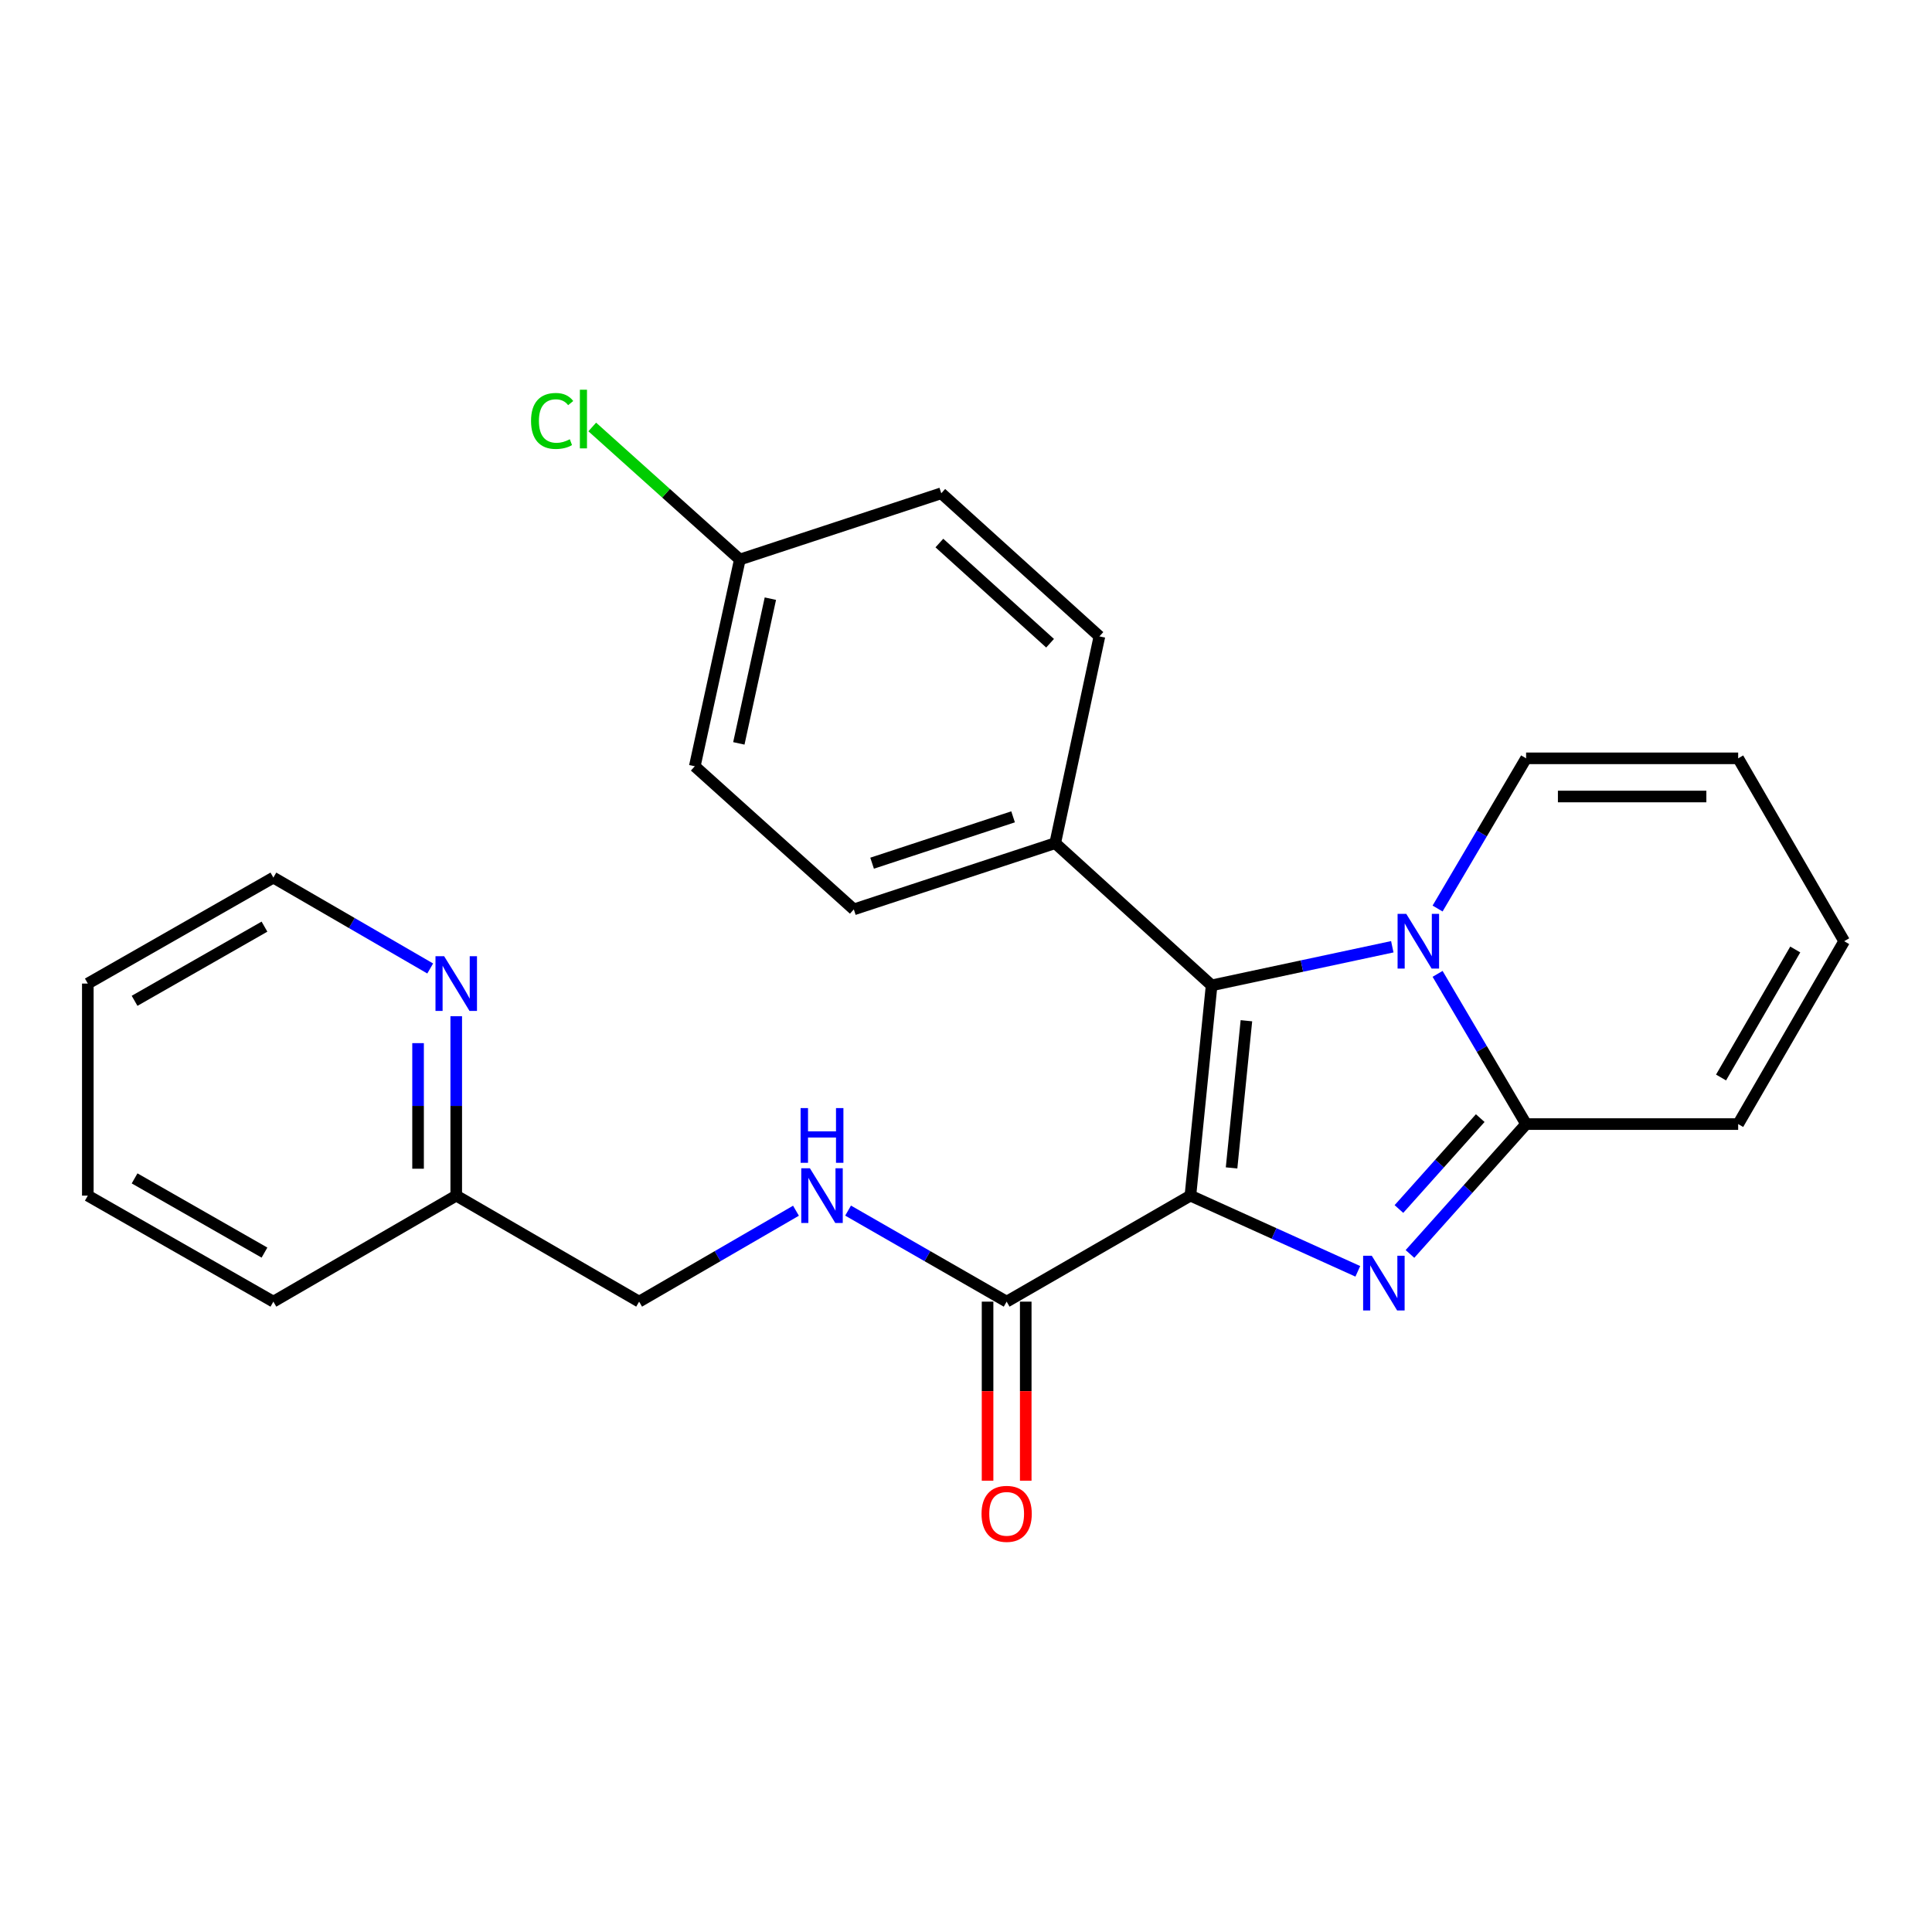 <?xml version='1.0' encoding='iso-8859-1'?>
<svg version='1.1' baseProfile='full'
              xmlns='http://www.w3.org/2000/svg'
                      xmlns:rdkit='http://www.rdkit.org/xml'
                      xmlns:xlink='http://www.w3.org/1999/xlink'
                  xml:space='preserve'
width='1000px' height='1000px' viewBox='0 0 1000 1000'>
<!-- END OF HEADER -->
<rect style='opacity:1.0;fill:#FFFFFF;stroke:none' width='1000' height='1000' x='0' y='0'> </rect>
<path class='bond-0' d='M 616.153,618.857 L 659.478,638.447' style='fill:none;fill-rule:evenodd;stroke:#000000;stroke-width:6px;stroke-linecap:butt;stroke-linejoin:miter;stroke-opacity:1' />
<path class='bond-0' d='M 659.478,638.447 L 702.803,658.037' style='fill:none;fill-rule:evenodd;stroke:#0000FF;stroke-width:6px;stroke-linecap:butt;stroke-linejoin:miter;stroke-opacity:1' />
<path class='bond-1' d='M 616.153,618.857 L 627.129,510.026' style='fill:none;fill-rule:evenodd;stroke:#000000;stroke-width:6px;stroke-linecap:butt;stroke-linejoin:miter;stroke-opacity:1' />
<path class='bond-1' d='M 637.457,604.515 L 645.141,528.333' style='fill:none;fill-rule:evenodd;stroke:#000000;stroke-width:6px;stroke-linecap:butt;stroke-linejoin:miter;stroke-opacity:1' />
<path class='bond-4' d='M 616.153,618.857 L 521.042,673.728' style='fill:none;fill-rule:evenodd;stroke:#000000;stroke-width:6px;stroke-linecap:butt;stroke-linejoin:miter;stroke-opacity:1' />
<path class='bond-3' d='M 729.792,649.04 L 759.851,615.431' style='fill:none;fill-rule:evenodd;stroke:#0000FF;stroke-width:6px;stroke-linecap:butt;stroke-linejoin:miter;stroke-opacity:1' />
<path class='bond-3' d='M 759.851,615.431 L 789.91,581.823' style='fill:none;fill-rule:evenodd;stroke:#000000;stroke-width:6px;stroke-linecap:butt;stroke-linejoin:miter;stroke-opacity:1' />
<path class='bond-3' d='M 724.083,625.786 L 745.124,602.26' style='fill:none;fill-rule:evenodd;stroke:#0000FF;stroke-width:6px;stroke-linecap:butt;stroke-linejoin:miter;stroke-opacity:1' />
<path class='bond-3' d='M 745.124,602.26 L 766.165,578.734' style='fill:none;fill-rule:evenodd;stroke:#000000;stroke-width:6px;stroke-linecap:butt;stroke-linejoin:miter;stroke-opacity:1' />
<path class='bond-2' d='M 627.129,510.026 L 673.891,500.034' style='fill:none;fill-rule:evenodd;stroke:#000000;stroke-width:6px;stroke-linecap:butt;stroke-linejoin:miter;stroke-opacity:1' />
<path class='bond-2' d='M 673.891,500.034 L 720.652,490.041' style='fill:none;fill-rule:evenodd;stroke:#0000FF;stroke-width:6px;stroke-linecap:butt;stroke-linejoin:miter;stroke-opacity:1' />
<path class='bond-5' d='M 627.129,510.026 L 546.178,436.418' style='fill:none;fill-rule:evenodd;stroke:#000000;stroke-width:6px;stroke-linecap:butt;stroke-linejoin:miter;stroke-opacity:1' />
<path class='bond-7' d='M 744.091,470.255 L 767.001,431.384' style='fill:none;fill-rule:evenodd;stroke:#0000FF;stroke-width:6px;stroke-linecap:butt;stroke-linejoin:miter;stroke-opacity:1' />
<path class='bond-7' d='M 767.001,431.384 L 789.91,392.512' style='fill:none;fill-rule:evenodd;stroke:#000000;stroke-width:6px;stroke-linecap:butt;stroke-linejoin:miter;stroke-opacity:1' />
<path class='bond-25' d='M 744.09,504.069 L 767,542.946' style='fill:none;fill-rule:evenodd;stroke:#0000FF;stroke-width:6px;stroke-linecap:butt;stroke-linejoin:miter;stroke-opacity:1' />
<path class='bond-25' d='M 767,542.946 L 789.91,581.823' style='fill:none;fill-rule:evenodd;stroke:#000000;stroke-width:6px;stroke-linecap:butt;stroke-linejoin:miter;stroke-opacity:1' />
<path class='bond-8' d='M 789.91,581.823 L 899.674,581.823' style='fill:none;fill-rule:evenodd;stroke:#000000;stroke-width:6px;stroke-linecap:butt;stroke-linejoin:miter;stroke-opacity:1' />
<path class='bond-6' d='M 521.042,673.728 L 480.003,650.167' style='fill:none;fill-rule:evenodd;stroke:#000000;stroke-width:6px;stroke-linecap:butt;stroke-linejoin:miter;stroke-opacity:1' />
<path class='bond-6' d='M 480.003,650.167 L 438.965,626.605' style='fill:none;fill-rule:evenodd;stroke:#0000FF;stroke-width:6px;stroke-linecap:butt;stroke-linejoin:miter;stroke-opacity:1' />
<path class='bond-10' d='M 511.163,673.728 L 511.163,720.073' style='fill:none;fill-rule:evenodd;stroke:#000000;stroke-width:6px;stroke-linecap:butt;stroke-linejoin:miter;stroke-opacity:1' />
<path class='bond-10' d='M 511.163,720.073 L 511.163,766.418' style='fill:none;fill-rule:evenodd;stroke:#FF0000;stroke-width:6px;stroke-linecap:butt;stroke-linejoin:miter;stroke-opacity:1' />
<path class='bond-10' d='M 530.921,673.728 L 530.921,720.073' style='fill:none;fill-rule:evenodd;stroke:#000000;stroke-width:6px;stroke-linecap:butt;stroke-linejoin:miter;stroke-opacity:1' />
<path class='bond-10' d='M 530.921,720.073 L 530.921,766.418' style='fill:none;fill-rule:evenodd;stroke:#FF0000;stroke-width:6px;stroke-linecap:butt;stroke-linejoin:miter;stroke-opacity:1' />
<path class='bond-13' d='M 546.178,436.418 L 441.935,470.697' style='fill:none;fill-rule:evenodd;stroke:#000000;stroke-width:6px;stroke-linecap:butt;stroke-linejoin:miter;stroke-opacity:1' />
<path class='bond-13' d='M 524.369,422.791 L 451.399,446.786' style='fill:none;fill-rule:evenodd;stroke:#000000;stroke-width:6px;stroke-linecap:butt;stroke-linejoin:miter;stroke-opacity:1' />
<path class='bond-14' d='M 546.178,436.418 L 569.053,329.397' style='fill:none;fill-rule:evenodd;stroke:#000000;stroke-width:6px;stroke-linecap:butt;stroke-linejoin:miter;stroke-opacity:1' />
<path class='bond-15' d='M 411.995,626.668 L 371.402,650.198' style='fill:none;fill-rule:evenodd;stroke:#0000FF;stroke-width:6px;stroke-linecap:butt;stroke-linejoin:miter;stroke-opacity:1' />
<path class='bond-15' d='M 371.402,650.198 L 330.809,673.728' style='fill:none;fill-rule:evenodd;stroke:#000000;stroke-width:6px;stroke-linecap:butt;stroke-linejoin:miter;stroke-opacity:1' />
<path class='bond-11' d='M 789.91,392.512 L 899.674,392.512' style='fill:none;fill-rule:evenodd;stroke:#000000;stroke-width:6px;stroke-linecap:butt;stroke-linejoin:miter;stroke-opacity:1' />
<path class='bond-11' d='M 806.374,412.27 L 883.21,412.27' style='fill:none;fill-rule:evenodd;stroke:#000000;stroke-width:6px;stroke-linecap:butt;stroke-linejoin:miter;stroke-opacity:1' />
<path class='bond-12' d='M 899.674,581.823 L 954.545,487.162' style='fill:none;fill-rule:evenodd;stroke:#000000;stroke-width:6px;stroke-linecap:butt;stroke-linejoin:miter;stroke-opacity:1' />
<path class='bond-12' d='M 890.811,557.715 L 929.221,491.453' style='fill:none;fill-rule:evenodd;stroke:#000000;stroke-width:6px;stroke-linecap:butt;stroke-linejoin:miter;stroke-opacity:1' />
<path class='bond-9' d='M 236.148,525.997 L 236.148,572.427' style='fill:none;fill-rule:evenodd;stroke:#0000FF;stroke-width:6px;stroke-linecap:butt;stroke-linejoin:miter;stroke-opacity:1' />
<path class='bond-9' d='M 236.148,572.427 L 236.148,618.857' style='fill:none;fill-rule:evenodd;stroke:#000000;stroke-width:6px;stroke-linecap:butt;stroke-linejoin:miter;stroke-opacity:1' />
<path class='bond-9' d='M 216.391,539.926 L 216.391,572.427' style='fill:none;fill-rule:evenodd;stroke:#0000FF;stroke-width:6px;stroke-linecap:butt;stroke-linejoin:miter;stroke-opacity:1' />
<path class='bond-9' d='M 216.391,572.427 L 216.391,604.928' style='fill:none;fill-rule:evenodd;stroke:#000000;stroke-width:6px;stroke-linecap:butt;stroke-linejoin:miter;stroke-opacity:1' />
<path class='bond-21' d='M 222.673,501.284 L 182.086,477.764' style='fill:none;fill-rule:evenodd;stroke:#0000FF;stroke-width:6px;stroke-linecap:butt;stroke-linejoin:miter;stroke-opacity:1' />
<path class='bond-21' d='M 182.086,477.764 L 141.498,454.244' style='fill:none;fill-rule:evenodd;stroke:#000000;stroke-width:6px;stroke-linecap:butt;stroke-linejoin:miter;stroke-opacity:1' />
<path class='bond-27' d='M 899.674,392.512 L 954.545,487.162' style='fill:none;fill-rule:evenodd;stroke:#000000;stroke-width:6px;stroke-linecap:butt;stroke-linejoin:miter;stroke-opacity:1' />
<path class='bond-19' d='M 441.935,470.697 L 359.622,396.617' style='fill:none;fill-rule:evenodd;stroke:#000000;stroke-width:6px;stroke-linecap:butt;stroke-linejoin:miter;stroke-opacity:1' />
<path class='bond-18' d='M 569.053,329.397 L 487.201,255.317' style='fill:none;fill-rule:evenodd;stroke:#000000;stroke-width:6px;stroke-linecap:butt;stroke-linejoin:miter;stroke-opacity:1' />
<path class='bond-18' d='M 543.517,332.934 L 486.221,281.078' style='fill:none;fill-rule:evenodd;stroke:#000000;stroke-width:6px;stroke-linecap:butt;stroke-linejoin:miter;stroke-opacity:1' />
<path class='bond-16' d='M 330.809,673.728 L 236.148,618.857' style='fill:none;fill-rule:evenodd;stroke:#000000;stroke-width:6px;stroke-linecap:butt;stroke-linejoin:miter;stroke-opacity:1' />
<path class='bond-22' d='M 236.148,618.857 L 141.498,673.728' style='fill:none;fill-rule:evenodd;stroke:#000000;stroke-width:6px;stroke-linecap:butt;stroke-linejoin:miter;stroke-opacity:1' />
<path class='bond-17' d='M 382.936,289.608 L 487.201,255.317' style='fill:none;fill-rule:evenodd;stroke:#000000;stroke-width:6px;stroke-linecap:butt;stroke-linejoin:miter;stroke-opacity:1' />
<path class='bond-20' d='M 382.936,289.608 L 344.741,255.302' style='fill:none;fill-rule:evenodd;stroke:#000000;stroke-width:6px;stroke-linecap:butt;stroke-linejoin:miter;stroke-opacity:1' />
<path class='bond-20' d='M 344.741,255.302 L 306.545,220.996' style='fill:none;fill-rule:evenodd;stroke:#00CC00;stroke-width:6px;stroke-linecap:butt;stroke-linejoin:miter;stroke-opacity:1' />
<path class='bond-26' d='M 382.936,289.608 L 359.622,396.617' style='fill:none;fill-rule:evenodd;stroke:#000000;stroke-width:6px;stroke-linecap:butt;stroke-linejoin:miter;stroke-opacity:1' />
<path class='bond-26' d='M 398.744,309.865 L 382.424,384.772' style='fill:none;fill-rule:evenodd;stroke:#000000;stroke-width:6px;stroke-linecap:butt;stroke-linejoin:miter;stroke-opacity:1' />
<path class='bond-28' d='M 141.498,454.244 L 45.455,509.093' style='fill:none;fill-rule:evenodd;stroke:#000000;stroke-width:6px;stroke-linecap:butt;stroke-linejoin:miter;stroke-opacity:1' />
<path class='bond-28' d='M 136.89,479.628 L 69.659,518.022' style='fill:none;fill-rule:evenodd;stroke:#000000;stroke-width:6px;stroke-linecap:butt;stroke-linejoin:miter;stroke-opacity:1' />
<path class='bond-24' d='M 141.498,673.728 L 45.455,618.857' style='fill:none;fill-rule:evenodd;stroke:#000000;stroke-width:6px;stroke-linecap:butt;stroke-linejoin:miter;stroke-opacity:1' />
<path class='bond-24' d='M 136.893,648.343 L 69.662,609.933' style='fill:none;fill-rule:evenodd;stroke:#000000;stroke-width:6px;stroke-linecap:butt;stroke-linejoin:miter;stroke-opacity:1' />
<path class='bond-23' d='M 45.455,509.093 L 45.455,618.857' style='fill:none;fill-rule:evenodd;stroke:#000000;stroke-width:6px;stroke-linecap:butt;stroke-linejoin:miter;stroke-opacity:1' />
<path  class='atom-1' d='M 710.031 649.975
L 719.311 664.975
Q 720.231 666.455, 721.711 669.135
Q 723.191 671.815, 723.271 671.975
L 723.271 649.975
L 727.031 649.975
L 727.031 678.295
L 723.151 678.295
L 713.191 661.895
Q 712.031 659.975, 710.791 657.775
Q 709.591 655.575, 709.231 654.895
L 709.231 678.295
L 705.551 678.295
L 705.551 649.975
L 710.031 649.975
' fill='#0000FF'/>
<path  class='atom-3' d='M 727.868 473.002
L 737.148 488.002
Q 738.068 489.482, 739.548 492.162
Q 741.028 494.842, 741.108 495.002
L 741.108 473.002
L 744.868 473.002
L 744.868 501.322
L 740.988 501.322
L 731.028 484.922
Q 729.868 483.002, 728.628 480.802
Q 727.428 478.602, 727.068 477.922
L 727.068 501.322
L 723.388 501.322
L 723.388 473.002
L 727.868 473.002
' fill='#0000FF'/>
<path  class='atom-7' d='M 419.21 604.697
L 428.49 619.697
Q 429.41 621.177, 430.89 623.857
Q 432.37 626.537, 432.45 626.697
L 432.45 604.697
L 436.21 604.697
L 436.21 633.017
L 432.33 633.017
L 422.37 616.617
Q 421.21 614.697, 419.97 612.497
Q 418.77 610.297, 418.41 609.617
L 418.41 633.017
L 414.73 633.017
L 414.73 604.697
L 419.21 604.697
' fill='#0000FF'/>
<path  class='atom-7' d='M 414.39 573.545
L 418.23 573.545
L 418.23 585.585
L 432.71 585.585
L 432.71 573.545
L 436.55 573.545
L 436.55 601.865
L 432.71 601.865
L 432.71 588.785
L 418.23 588.785
L 418.23 601.865
L 414.39 601.865
L 414.39 573.545
' fill='#0000FF'/>
<path  class='atom-10' d='M 229.888 494.933
L 239.168 509.933
Q 240.088 511.413, 241.568 514.093
Q 243.048 516.773, 243.128 516.933
L 243.128 494.933
L 246.888 494.933
L 246.888 523.253
L 243.008 523.253
L 233.048 506.853
Q 231.888 504.933, 230.648 502.733
Q 229.448 500.533, 229.088 499.853
L 229.088 523.253
L 225.408 523.253
L 225.408 494.933
L 229.888 494.933
' fill='#0000FF'/>
<path  class='atom-11' d='M 508.042 783.562
Q 508.042 776.762, 511.402 772.962
Q 514.762 769.162, 521.042 769.162
Q 527.322 769.162, 530.682 772.962
Q 534.042 776.762, 534.042 783.562
Q 534.042 790.442, 530.642 794.362
Q 527.242 798.242, 521.042 798.242
Q 514.802 798.242, 511.402 794.362
Q 508.042 790.482, 508.042 783.562
M 521.042 795.042
Q 525.362 795.042, 527.682 792.162
Q 530.042 789.242, 530.042 783.562
Q 530.042 778.002, 527.682 775.202
Q 525.362 772.362, 521.042 772.362
Q 516.722 772.362, 514.362 775.162
Q 512.042 777.962, 512.042 783.562
Q 512.042 789.282, 514.362 792.162
Q 516.722 795.042, 521.042 795.042
' fill='#FF0000'/>
<path  class='atom-21' d='M 274.865 217.88
Q 274.865 210.84, 278.145 207.16
Q 281.465 203.44, 287.745 203.44
Q 293.585 203.44, 296.705 207.56
L 294.065 209.72
Q 291.785 206.72, 287.745 206.72
Q 283.465 206.72, 281.185 209.6
Q 278.945 212.44, 278.945 217.88
Q 278.945 223.48, 281.265 226.36
Q 283.625 229.24, 288.185 229.24
Q 291.305 229.24, 294.945 227.36
L 296.065 230.36
Q 294.585 231.32, 292.345 231.88
Q 290.105 232.44, 287.625 232.44
Q 281.465 232.44, 278.145 228.68
Q 274.865 224.92, 274.865 217.88
' fill='#00CC00'/>
<path  class='atom-21' d='M 300.145 201.72
L 303.825 201.72
L 303.825 232.08
L 300.145 232.08
L 300.145 201.72
' fill='#00CC00'/>
</svg>
